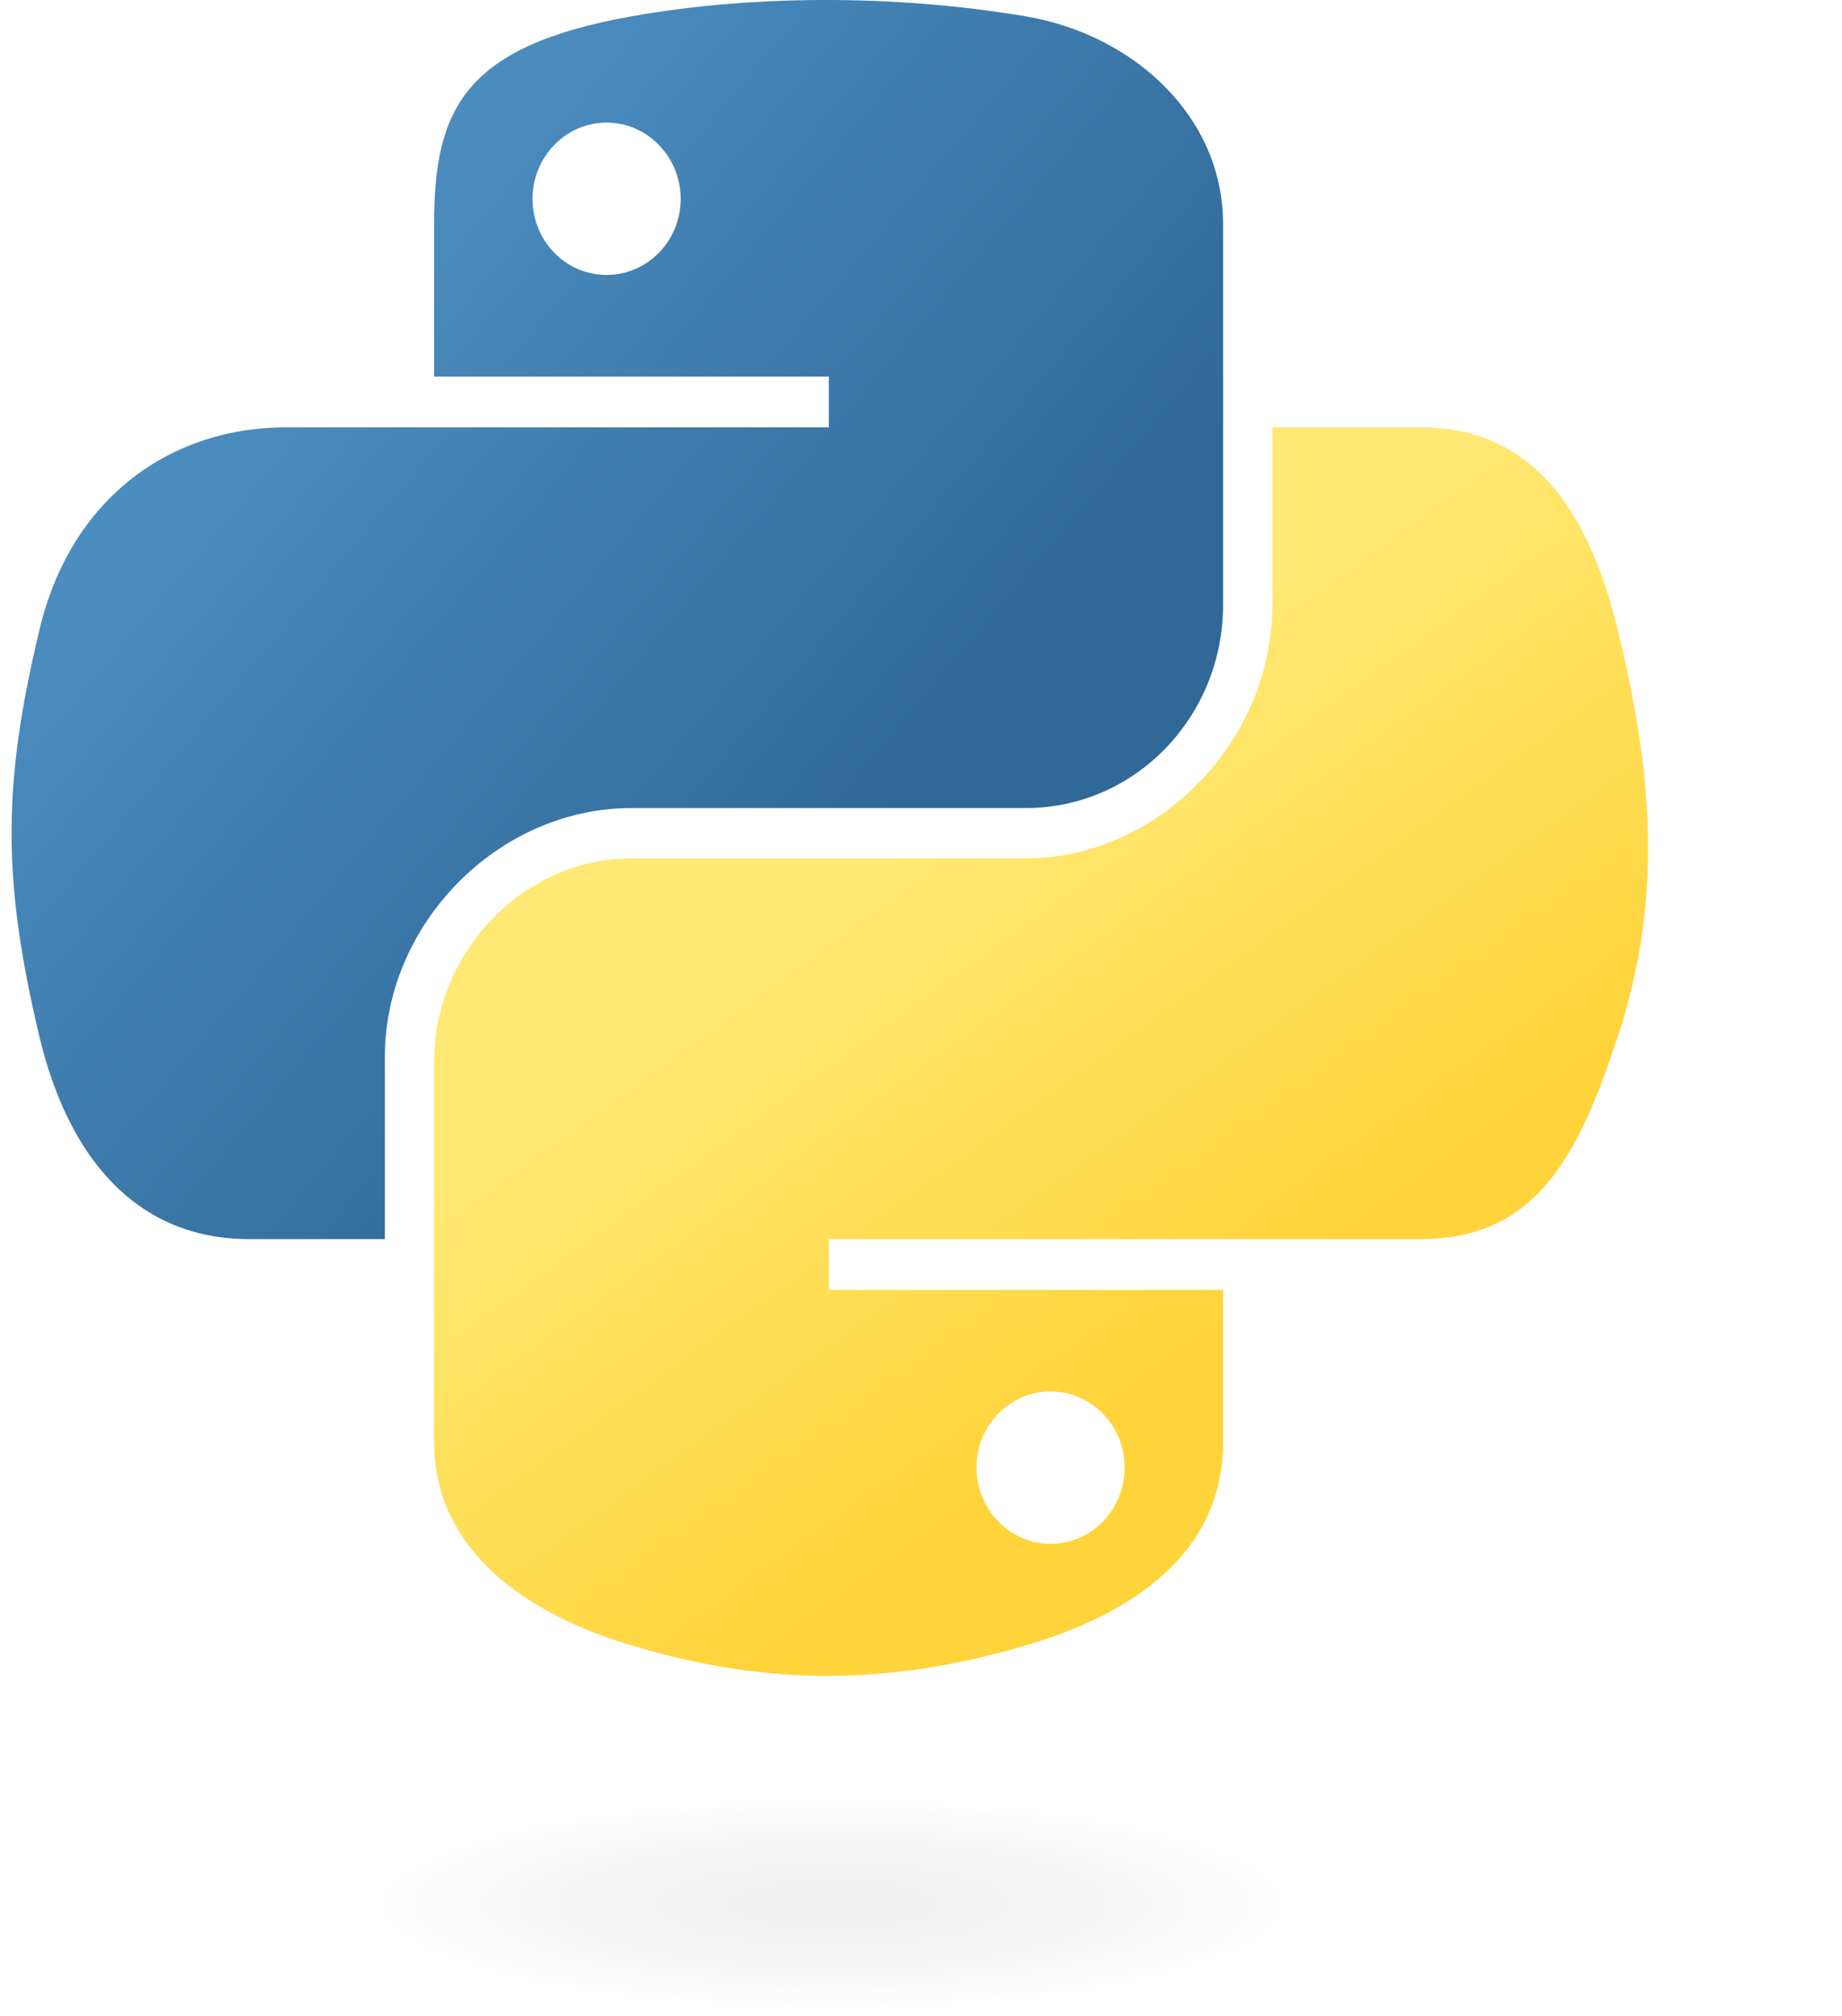 <svg width="53" height="58" viewBox="0 0 53 58" fill="none" xmlns="http://www.w3.org/2000/svg">
<g clip-path="url(#clip0_212_9332)">
<path d="M23.596 0C21.654 0.01 19.8 0.177 18.169 0.47C13.363 1.33 12.49 3.13 12.49 6.449V10.834H23.848V12.295H12.49H8.228C4.927 12.295 2.037 14.305 1.133 18.127C0.09 22.509 0.043 25.243 1.133 29.819C1.94 33.224 3.868 35.651 7.169 35.651H11.074V30.395C11.074 26.598 14.317 23.249 18.169 23.249H29.513C32.671 23.249 35.192 20.615 35.192 17.403V6.449C35.192 3.332 32.595 0.99 29.513 0.47C27.562 0.141 25.538 -0.009 23.596 0ZM17.454 3.527C18.627 3.527 19.585 4.513 19.585 5.725C19.585 6.934 18.627 7.911 17.454 7.911C16.277 7.911 15.323 6.934 15.323 5.725C15.323 4.513 16.277 3.527 17.454 3.527Z" fill="url(#paint0_linear_212_9332)"/>
<path d="M36.608 12.295V17.403C36.608 21.364 33.293 24.697 29.513 24.697H18.169C15.062 24.697 12.49 27.391 12.49 30.543V41.496C12.49 44.614 15.167 46.448 18.169 47.342C21.764 48.413 25.212 48.606 29.513 47.342C32.373 46.504 35.192 44.816 35.192 41.496V37.112H23.848V35.651H35.192H40.871C44.172 35.651 45.402 33.319 46.55 29.819C47.735 26.215 47.685 22.75 46.55 18.127C45.734 14.799 44.176 12.295 40.871 12.295H36.608ZM30.228 40.035C31.405 40.035 32.359 41.012 32.359 42.221C32.359 43.433 31.405 44.419 30.228 44.419C29.055 44.419 28.097 43.433 28.097 42.221C28.097 41.012 29.055 40.035 30.228 40.035Z" fill="url(#paint1_linear_212_9332)"/>
<path opacity="0.444" d="M23.976 57.778C32.382 57.778 39.196 56.44 39.196 54.789C39.196 53.138 32.382 51.8 23.976 51.8C15.57 51.8 8.756 53.138 8.756 54.789C8.756 56.44 15.57 57.778 23.976 57.778Z" fill="url(#paint2_radial_212_9332)"/>
</g>
<defs>
<linearGradient id="paint0_linear_212_9332" x1="0.333" y1="-1.24437e-07" x2="26.803" y2="22.27" gradientUnits="userSpaceOnUse">
<stop stop-color="#5A9FD4"/>
<stop offset="1" stop-color="#306998"/>
</linearGradient>
<linearGradient id="paint1_linear_212_9332" x1="29.955" y1="41.852" x2="20.4" y2="28.632" gradientUnits="userSpaceOnUse">
<stop stop-color="#FFD43B"/>
<stop offset="1" stop-color="#FFE873"/>
</linearGradient>
<radialGradient id="paint2_radial_212_9332" cx="0" cy="0" r="1" gradientUnits="userSpaceOnUse" gradientTransform="translate(23.976 54.789) rotate(-90) scale(2.989 12.972)">
<stop stop-color="#B8B8B8" stop-opacity="0.498"/>
<stop offset="1" stop-color="#7F7F7F" stop-opacity="0"/>
</radialGradient>
<clipPath id="clip0_212_9332">
<rect width="52" height="57.778" fill="white" transform="translate(0.333)"/>
</clipPath>
</defs>
</svg>
